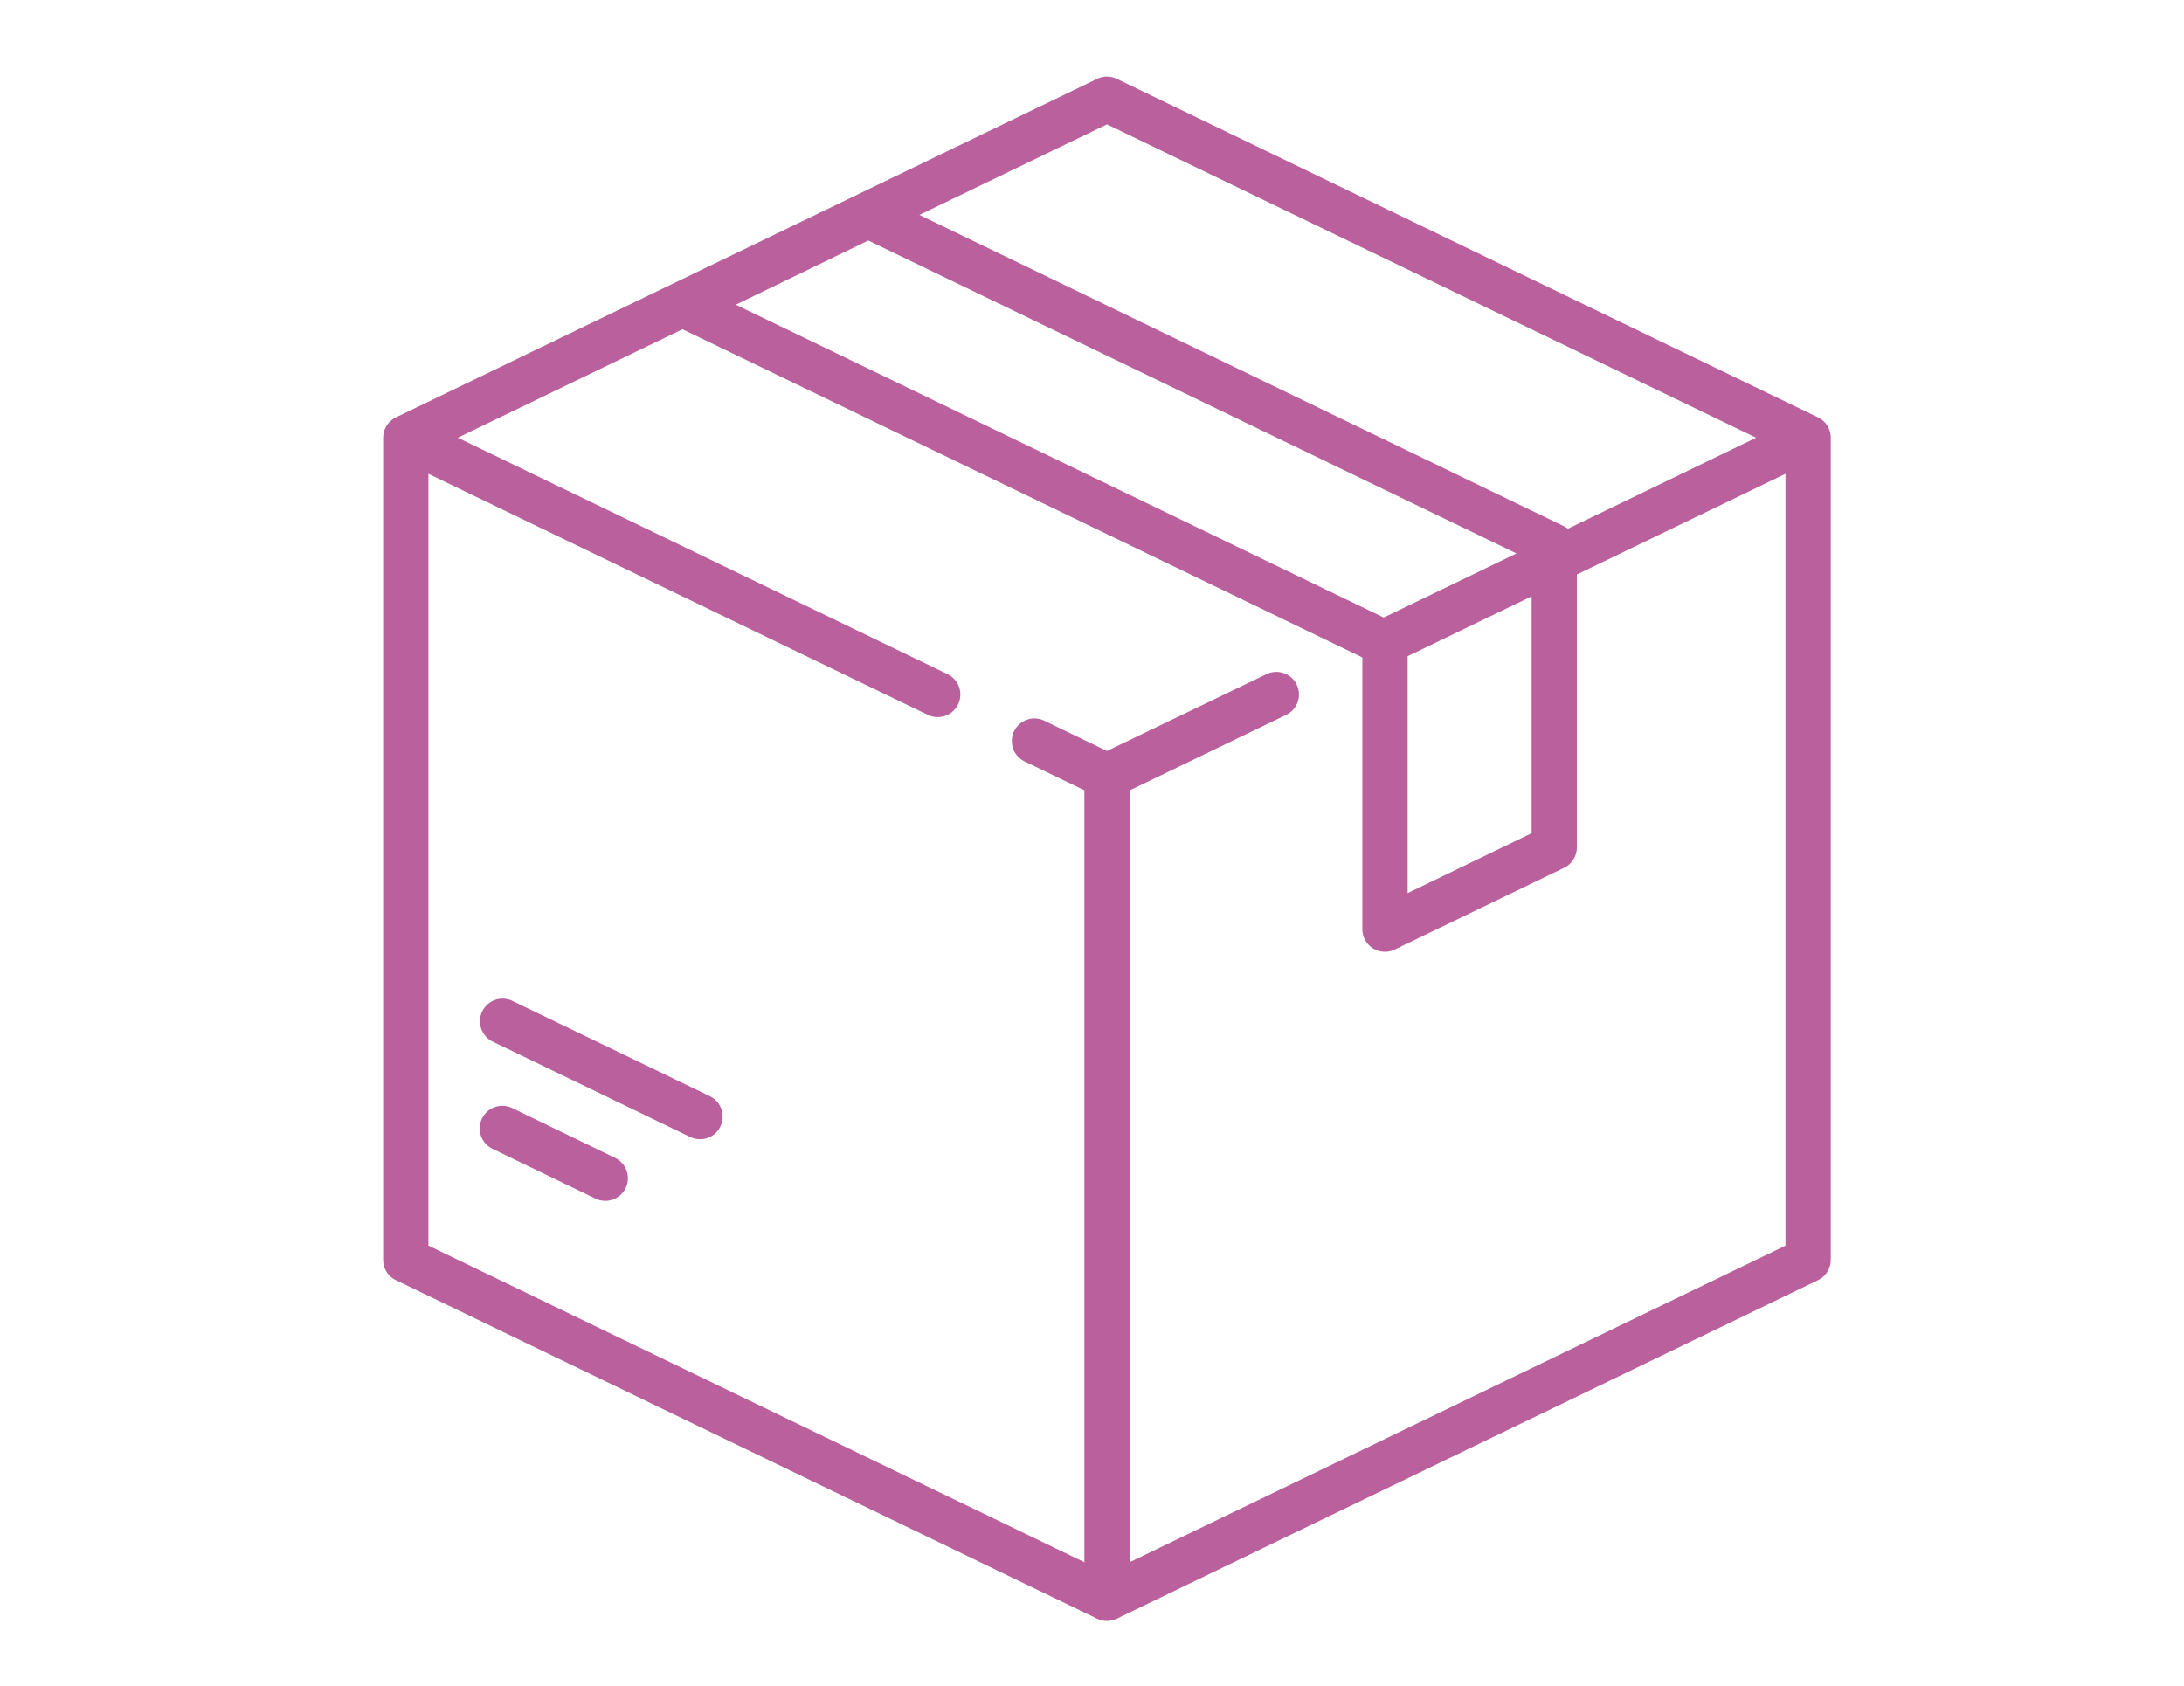 <?xml version="1.0" encoding="UTF-8"?> <svg xmlns="http://www.w3.org/2000/svg" width="57" height="44" viewBox="0 0 57 44"> <g id="Group_145" data-name="Group 145" transform="translate(-525 -3690)"> <rect id="Rectangle_128" data-name="Rectangle 128" width="57" height="44" transform="translate(525 3690)" fill="#636c77" opacity="0"></rect> <g id="box" transform="translate(518.968 3692)"> <g id="Group_120" data-name="Group 120" transform="translate(16.032 -0.001)"> <g id="Group_119" data-name="Group 119" transform="translate(0 0)"> <path id="Path_258" data-name="Path 258" d="M53.48,8.893,35.179.058a.591.591,0,0,0-.513,0l-18.3,8.835a.59.59,0,0,0-.334.532V30.88a.59.59,0,0,0,.334.532l18.3,8.835a.59.59,0,0,0,.513,0l18.3-8.835a.59.59,0,0,0,.334-.532V9.425A.591.591,0,0,0,53.48,8.893ZM34.923,1.246,51.865,9.424,46.954,11.8a.585.585,0,0,0-.1-.063L30.027,3.609ZM28.693,4.277l16.918,8.167-3.465,1.673L25.235,5.953Zm17.313,9.287v6.183L42.77,21.31V15.126Zm6.626,16.946L35.513,38.774V18.63L39.6,16.658a.59.59,0,1,0-.513-1.063L34.923,17.6l-1.637-.79a.59.59,0,1,0-.513,1.063l1.56.753V38.774L17.213,30.509V10.365l13.036,6.293a.59.59,0,0,0,.513-1.063L17.98,9.424l5.865-2.831,17.735,8.562.008.01V22.25a.59.59,0,0,0,.847.532l4.417-2.132a.59.59,0,0,0,.334-.532V12.994l5.445-2.629V30.509Z" transform="translate(-16.032 0.001)" fill="#b9609d"></path> </g> </g> <g id="Group_122" data-name="Group 122" transform="translate(18.552 26.864)"> <g id="Group_121" data-name="Group 121"> <path id="Path_259" data-name="Path 259" d="M51.581,342.617l-2.686-1.3a.59.59,0,0,0-.513,1.063l2.686,1.3a.59.59,0,0,0,.513-1.063Z" transform="translate(-48.048 -341.261)" fill="#b9609d"></path> </g> </g> <g id="Group_124" data-name="Group 124" transform="translate(18.556 24.064)"> <g id="Group_123" data-name="Group 123" transform="translate(0)"> <path id="Path_260" data-name="Path 260" d="M54.1,308.237l-5.154-2.488a.59.59,0,0,0-.513,1.064l5.153,2.488a.59.59,0,0,0,.513-1.063Z" transform="translate(-48.096 -305.69)" fill="#b9609d"></path> </g> </g> </g> </g> </svg> 